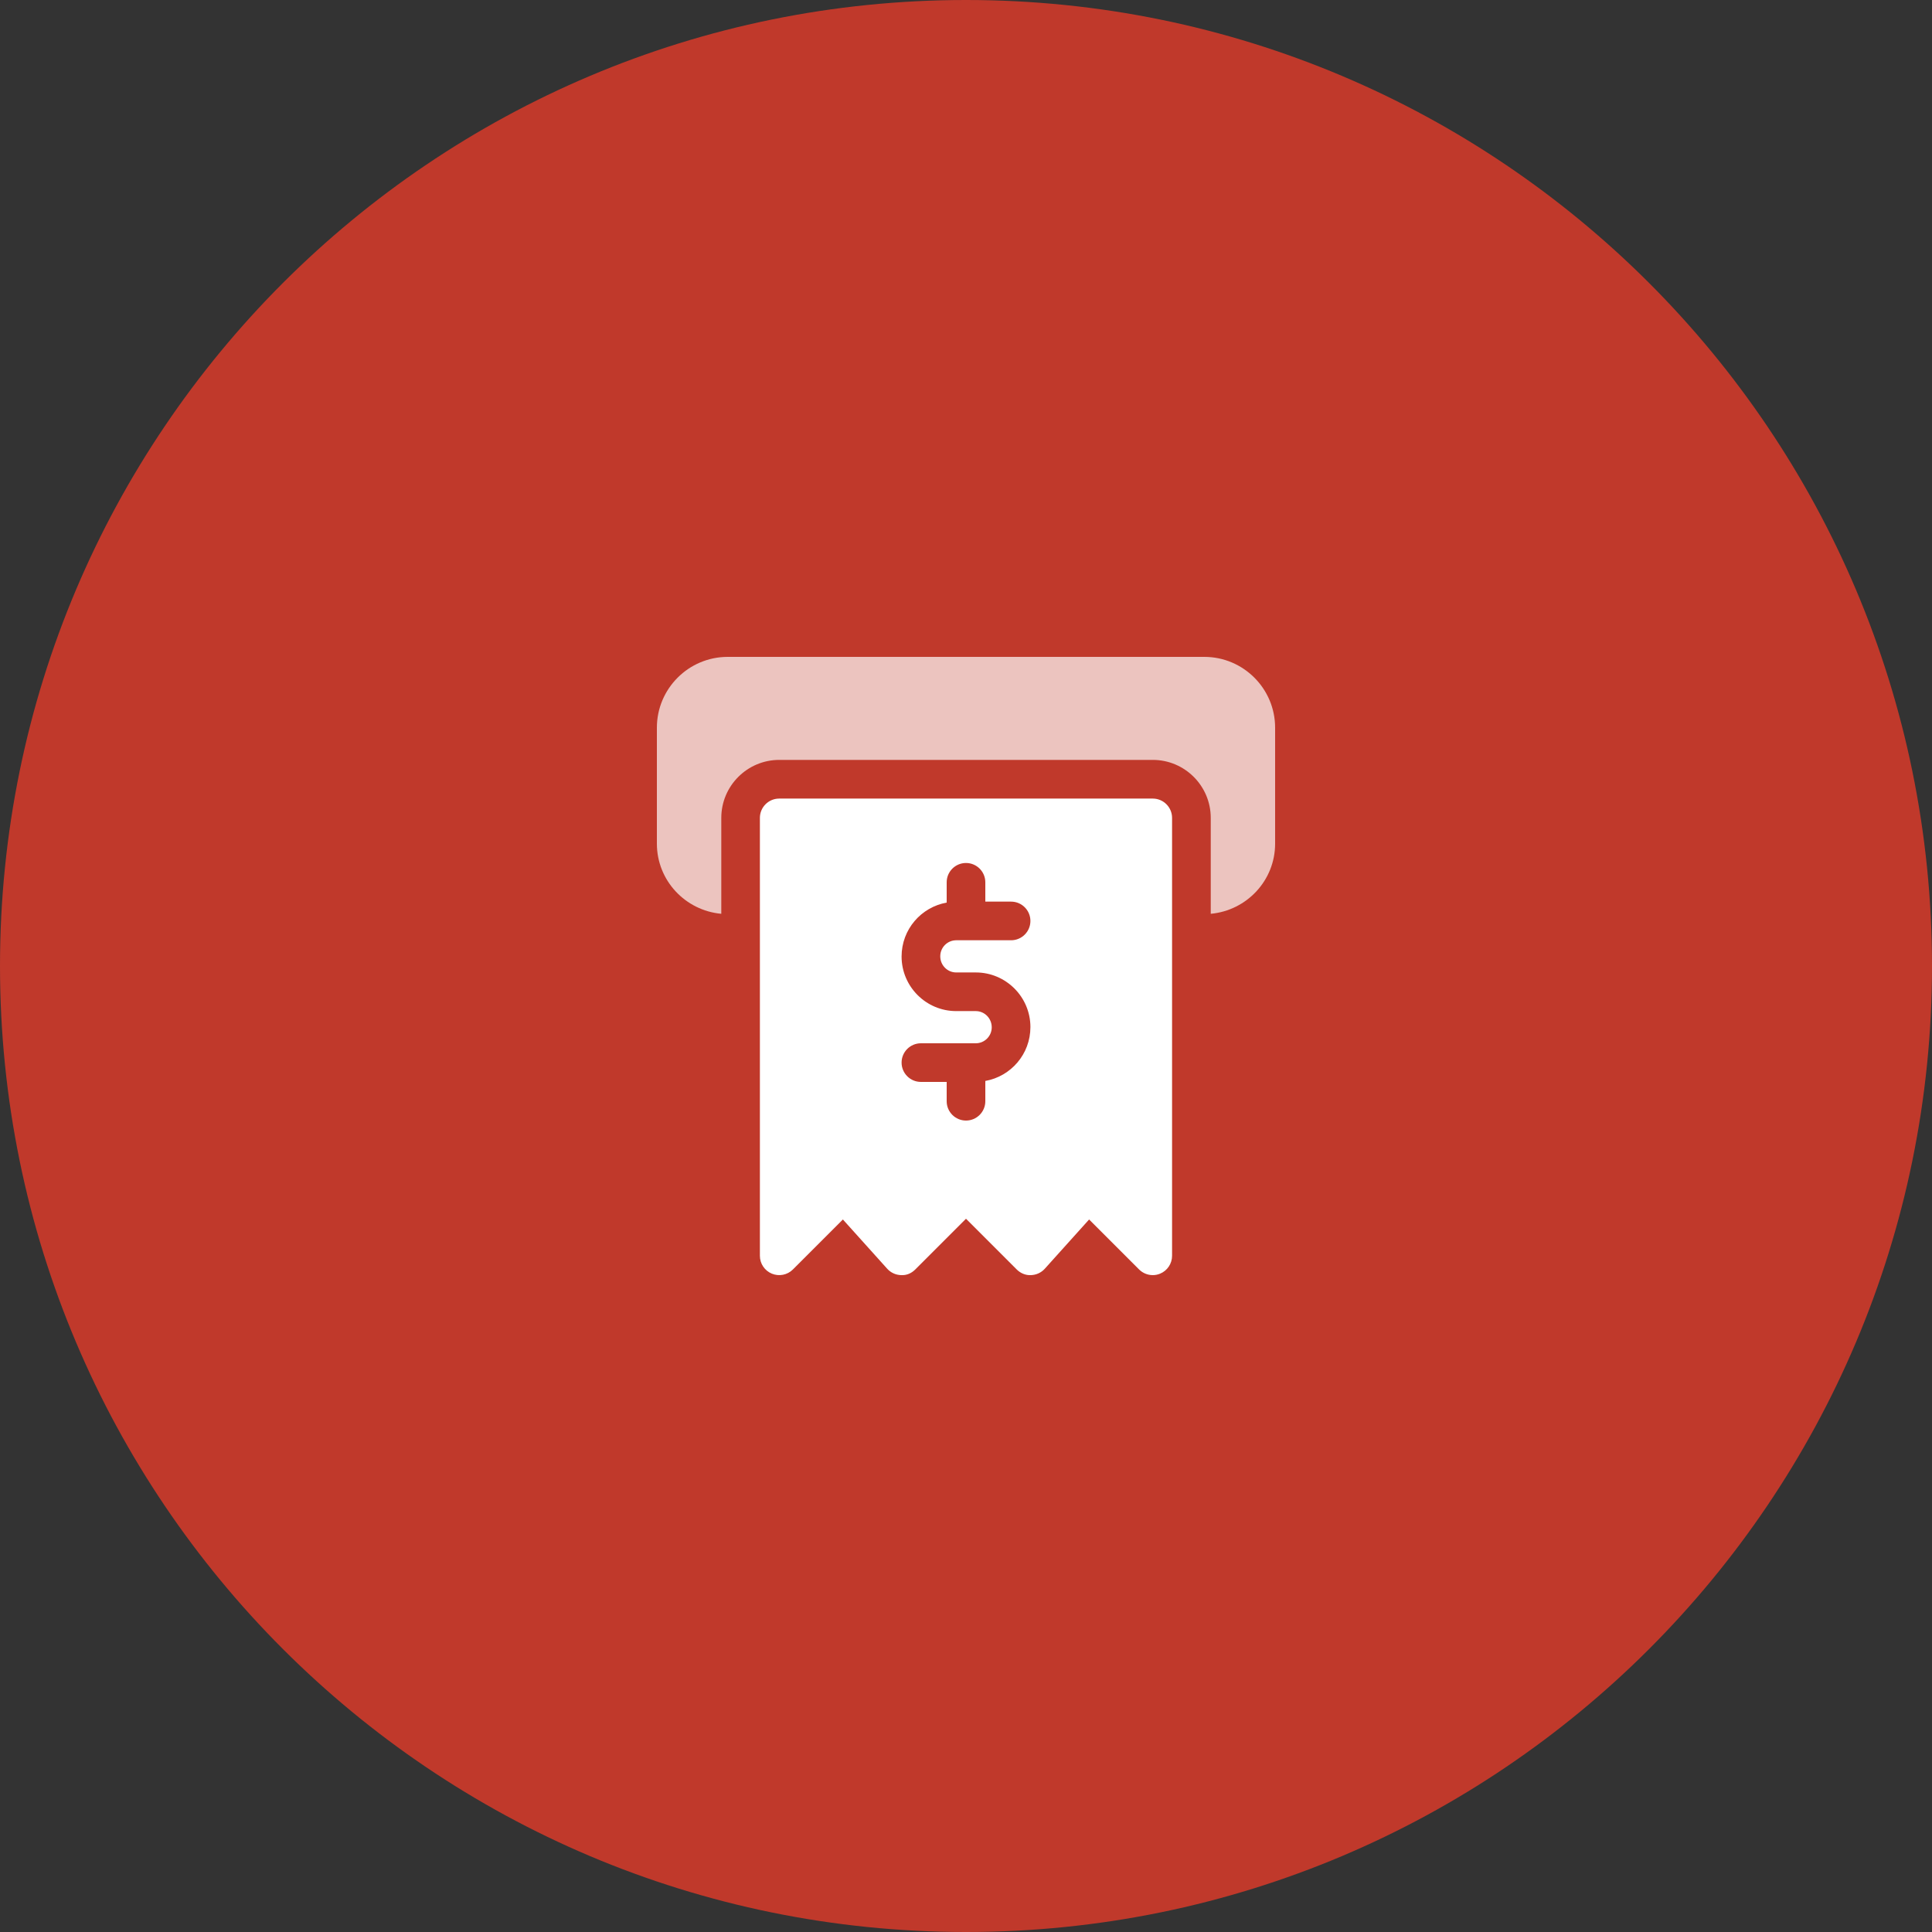 <svg width="100" height="100" viewBox="0 0 100 100" fill="none" xmlns="http://www.w3.org/2000/svg">
<rect x="0" y="0" width="100" height="100" fill="#333333" stroke="none"/>
<path d="M100 50C100 22.386 77.614 0 50 0C22.386 0 0 22.386 0 50C0 77.614 22.386 100 50 100C77.614 100 100 77.614 100 50Z" fill="#C0392B"/>
<path d="M59.666 41.334H40.332C39.78 41.334 39.332 41.782 39.332 42.334V65C39.332 65.404 39.576 65.768 39.95 65.924C40.322 66.078 40.754 65.994 41.04 65.708L43.628 63.12L45.922 65.67C46.106 65.874 46.364 65.992 46.64 66C46.928 66.018 47.18 65.902 47.374 65.708L50 63.082L52.626 65.708C52.82 65.902 53.088 66.016 53.36 66C53.634 65.992 53.894 65.874 54.078 65.67L56.372 63.12L58.96 65.708C59.152 65.898 59.406 66 59.666 66C59.794 66 59.926 65.976 60.048 65.924C60.422 65.77 60.666 65.404 60.666 65V42.334C60.666 41.782 60.218 41.334 59.666 41.334ZM49.494 50.334H50.508C52.066 50.334 53.334 51.602 53.334 53.16C53.334 54.562 52.324 55.714 51 55.95V57C51 57.552 50.552 58 50 58C49.448 58 49 57.552 49 57V56H47.666C47.114 56 46.666 55.552 46.666 55C46.666 54.448 47.114 54 47.666 54H50.506C50.962 54 51.332 53.628 51.332 53.174C51.332 52.706 50.96 52.334 50.506 52.334H49.492C47.934 52.334 46.666 51.066 46.666 49.508C46.666 48.106 47.676 46.954 49 46.718V45.668C49 45.116 49.448 44.668 50 44.668C50.552 44.668 51 45.116 51 45.668V46.668H52.334C52.886 46.668 53.334 47.116 53.334 47.668C53.334 48.22 52.886 48.668 52.334 48.668H49.494C49.038 48.668 48.668 49.04 48.668 49.494C48.666 49.962 49.038 50.334 49.494 50.334Z" fill="white"/>
<path d="M62.334 34H37.666C35.644 34 34 35.644 34 37.666V43.666C34 45.574 35.47 47.128 37.334 47.298V42.332C37.334 40.678 38.68 39.332 40.334 39.332H59.668C61.322 39.332 62.668 40.678 62.668 42.332V47.298C64.53 47.128 66 45.574 66 43.666V37.666C66 35.644 64.356 34 62.334 34Z" fill="#ECC4BF"/>
</svg>
